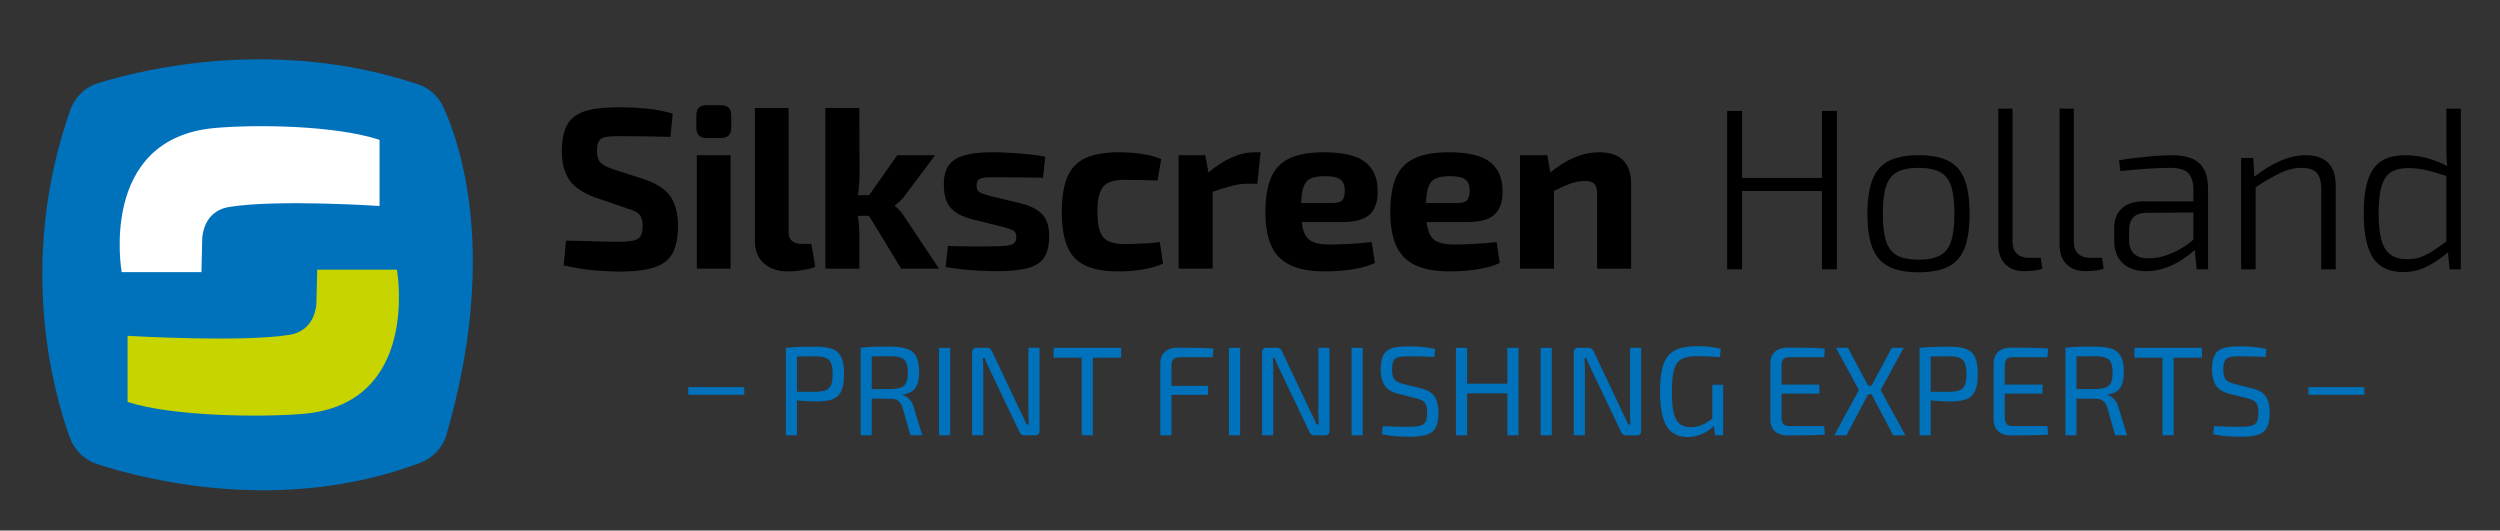 <svg xmlns="http://www.w3.org/2000/svg" id="a" width="653.44" height="138.67" viewBox="0 0 653.44 138.67"><rect x="0" y="0" width="653.44" height="138.67" fill="#333333" stroke="none"/><path d="M116.71,113.6c13.38-46.25,3.94-75.19-.84-85.64-1.28-2.81-3.69-4.96-6.61-5.93-36.74-12.23-70.8-4.25-83.6-.31-3.44,1.06-6.14,3.71-7.33,7.11-13.79,39.48-4.55,73.18-.07,85.58,1.18,3.28,3.8,5.81,7.11,6.89,12.9,4.19,48.49,13.2,84.4-.3,3.34-1.26,5.95-3.97,6.94-7.4Z" fill="#0071bb"></path><path d="M31.81,71.14s-6.29-34.98,24.39-37.69c10.72-.95,31.26-.72,43.01,3.1v17.29s-26.63-1.79-39.27.25c-4.04.65-6.57,3.41-7.07,7.98l-.22,9.06h-20.84Z" fill="#fff"></path><path d="M103.75,70.47s6.29,34.98-24.39,37.69c-10.72.95-34.26.72-46.01-3.1v-17.29s29.63,1.79,42.27-.25c4.04-.65,6.57-3.41,7.07-7.98l.22-9.06h20.84Z" fill="#c8d400"></path><path d="M162.15,28.03c2.04,0,4.26.11,6.66.33,2.4.22,4.74.67,7.02,1.35l-.6,6.06c-1.76-.04-3.82-.08-6.18-.12-2.36-.04-4.68-.06-6.96-.06-1.12,0-2.07.03-2.85.09-.78.06-1.41.22-1.89.48s-.82.65-1.02,1.17c-.2.52-.3,1.24-.3,2.16,0,1.4.33,2.42.99,3.06.66.64,1.79,1.22,3.39,1.74l7.98,2.58c3.32,1.12,5.62,2.64,6.9,4.56,1.28,1.92,1.92,4.44,1.92,7.56,0,2.36-.28,4.32-.84,5.88-.56,1.56-1.44,2.78-2.64,3.66-1.2.88-2.78,1.51-4.74,1.89-1.96.38-4.36.57-7.2.57-1.36,0-3.3-.09-5.82-.27-2.52-.18-5.4-.63-8.64-1.35l.6-6.48c2.36.04,4.41.09,6.15.15s3.23.1,4.47.12c1.24.02,2.32.03,3.24.03,1.6,0,2.85-.1,3.75-.3.9-.2,1.53-.6,1.89-1.2.36-.6.54-1.46.54-2.58,0-.96-.13-1.73-.39-2.31-.26-.58-.68-1.04-1.26-1.38-.58-.34-1.37-.65-2.37-.93l-8.4-2.88c-3.16-1.16-5.4-2.68-6.72-4.56-1.32-1.88-1.98-4.36-1.98-7.44,0-2.4.29-4.35.87-5.85.58-1.5,1.48-2.67,2.7-3.51,1.22-.84,2.8-1.42,4.74-1.74,1.94-.32,4.27-.48,6.99-.48Z"></path><path d="M188.49,27.49c1.76,0,2.64.9,2.64,2.7v3.18c0,1.8-.88,2.7-2.64,2.7h-3.84c-1.76,0-2.64-.9-2.64-2.7v-3.18c0-1.8.88-2.7,2.64-2.7h3.84ZM190.95,40.57v29.64h-8.82v-29.64h8.82Z"></path><path d="M206.13,28.22v32.52c0,1,.3,1.75.9,2.25.6.5,1.48.75,2.64.75h2.4l1.02,6c-.48.24-1.16.45-2.04.63-.88.18-1.78.32-2.7.42-.92.1-1.7.15-2.34.15-2.68,0-4.8-.7-6.36-2.1s-2.34-3.36-2.34-5.88V28.22h8.82Z"></path><path d="M224.61,28.22l.06,17.34c0,1.4-.08,2.76-.24,4.08-.16,1.32-.4,2.62-.72,3.9.28,1.24.5,2.51.66,3.81.16,1.3.24,2.51.24,3.63v9.24h-8.88V28.22h8.88ZM228.75,51.01v5.4h-6.9v-5.4h6.9ZM244.41,40.57l-7.74,10.32c-.36.56-.82,1.1-1.38,1.62-.56.52-1.02.9-1.38,1.14v.24c.36.2.82.62,1.38,1.26.56.64,1.02,1.28,1.38,1.92l8.76,13.14h-9.9l-10.14-16.68,9.12-12.96h9.9Z"></path><path d="M259.35,39.8c1.44,0,3,.05,4.68.15,1.68.1,3.32.23,4.92.39,1.6.16,3.02.36,4.26.6l-.6,5.52c-1.92-.04-3.85-.07-5.79-.09-1.94-.02-3.83-.03-5.67-.03-1.56-.04-2.76-.02-3.6.06-.84.08-1.43.27-1.77.57s-.51.83-.51,1.59c0,.88.3,1.47.9,1.77.6.3,1.6.63,3,.99l7.74,1.86c2.48.64,4.32,1.59,5.52,2.85s1.8,3.15,1.8,5.67-.46,4.38-1.38,5.7c-.92,1.32-2.38,2.23-4.38,2.73-2,.5-4.58.75-7.74.75-1.24,0-3.08-.06-5.52-.18-2.44-.12-5.12-.42-8.04-.9l.6-5.52c.72.04,1.64.07,2.76.09s2.34.03,3.66.03h3.96c2.04,0,3.6-.05,4.68-.15s1.82-.33,2.22-.69c.4-.36.6-.9.6-1.62,0-.88-.34-1.48-1.02-1.8-.68-.32-1.76-.66-3.24-1.02l-7.5-1.86c-1.88-.52-3.34-1.18-4.38-1.98-1.04-.8-1.77-1.78-2.19-2.94s-.63-2.54-.63-4.14c0-2.04.41-3.67,1.23-4.89.82-1.22,2.16-2.11,4.02-2.67,1.86-.56,4.33-.84,7.41-.84Z"></path><path d="M292.53,39.8c1.08,0,2.26.05,3.54.15,1.28.1,2.57.28,3.87.54,1.3.26,2.49.63,3.57,1.11l-.96,5.58c-1.6-.04-3.13-.08-4.59-.12-1.46-.04-2.77-.06-3.93-.06-1.8,0-3.22.24-4.26.72-1.04.48-1.79,1.33-2.25,2.55-.46,1.22-.69,2.91-.69,5.07s.23,3.92.69,5.16c.46,1.24,1.21,2.1,2.25,2.58,1.04.48,2.46.72,4.26.72.64,0,1.46-.02,2.46-.06,1-.04,2.08-.09,3.24-.15,1.16-.06,2.3-.17,3.42-.33l.84,5.64c-1.6.72-3.42,1.24-5.46,1.56-2.04.32-4.06.48-6.06.48-3.68,0-6.61-.51-8.79-1.53-2.18-1.02-3.75-2.67-4.71-4.95-.96-2.28-1.44-5.32-1.44-9.12s.49-6.84,1.47-9.12c.98-2.28,2.57-3.92,4.77-4.92s5.12-1.5,8.76-1.5Z"></path><path d="M315.03,40.57l1.08,5.88.84.78v22.98h-8.88v-29.64h6.96ZM329.49,39.8l-.84,8.22h-2.46c-1.4,0-2.86.2-4.38.6-1.52.4-3.44,1-5.76,1.8l-.6-4.98c2.08-1.84,4.18-3.24,6.3-4.2,2.12-.96,4.18-1.44,6.18-1.44h1.56Z"></path><path d="M346.05,39.8c5,0,8.59.85,10.77,2.55,2.18,1.7,3.27,4.23,3.27,7.59.04,2.72-.64,4.75-2.04,6.09-1.4,1.34-3.82,2.01-7.26,2.01h-16.56v-4.98h14.1c1.36,0,2.23-.29,2.61-.87.38-.58.57-1.39.57-2.43-.04-1.4-.45-2.37-1.23-2.91s-2.09-.81-3.93-.81c-1.64,0-2.92.22-3.84.66-.92.44-1.56,1.28-1.92,2.52-.36,1.24-.54,3.04-.54,5.4,0,2.48.22,4.39.66,5.73.44,1.34,1.19,2.27,2.25,2.79,1.06.52,2.53.78,4.41.78,1.36,0,3.05-.05,5.07-.15,2.02-.1,4.05-.27,6.09-.51l.84,5.46c-1.16.56-2.48,1-3.96,1.32-1.48.32-3,.55-4.56.69-1.56.14-3.06.21-4.5.21-3.76,0-6.79-.55-9.09-1.65s-3.96-2.79-4.98-5.07c-1.02-2.28-1.53-5.2-1.53-8.76,0-3.88.52-6.96,1.56-9.24,1.04-2.28,2.68-3.92,4.92-4.92,2.24-1,5.18-1.5,8.82-1.5Z"></path><path d="M378.69,39.8c5,0,8.59.85,10.77,2.55,2.18,1.7,3.27,4.23,3.27,7.59.04,2.72-.64,4.75-2.04,6.09-1.4,1.34-3.82,2.01-7.26,2.01h-16.56v-4.98h14.1c1.36,0,2.23-.29,2.61-.87.38-.58.57-1.39.57-2.43-.04-1.4-.45-2.37-1.23-2.91s-2.09-.81-3.93-.81c-1.64,0-2.92.22-3.84.66-.92.44-1.56,1.28-1.92,2.52-.36,1.24-.54,3.04-.54,5.4,0,2.48.22,4.39.66,5.73.44,1.34,1.19,2.27,2.25,2.79,1.06.52,2.53.78,4.41.78,1.36,0,3.05-.05,5.07-.15,2.02-.1,4.05-.27,6.09-.51l.84,5.46c-1.16.56-2.48,1-3.96,1.32-1.48.32-3,.55-4.56.69-1.56.14-3.06.21-4.5.21-3.76,0-6.79-.55-9.09-1.65s-3.96-2.79-4.98-5.07c-1.02-2.28-1.53-5.2-1.53-8.76,0-3.88.52-6.96,1.56-9.24,1.04-2.28,2.68-3.92,4.92-4.92,2.24-1,5.18-1.5,8.82-1.5Z"></path><path d="M404.43,40.57l1.02,5.88.72.78v22.98h-8.88v-29.64h7.14ZM417.93,39.8c5.6,0,8.4,2.74,8.4,8.22v22.2h-8.88v-19.44c0-1.32-.24-2.23-.72-2.73-.48-.5-1.3-.75-2.46-.75-1.28,0-2.6.25-3.96.75-1.36.5-3.04,1.27-5.04,2.31l-.42-4.98c2.12-1.8,4.29-3.18,6.51-4.14s4.41-1.44,6.57-1.44Z"></path><path d="M455.34,28.99v41.4h-3.9V28.99h3.9ZM476.88,46.51v3.42h-22.02v-3.42h22.02ZM480.12,28.99v41.4h-3.9V28.99h3.9Z"></path><path d="M501.48,40.57c3.24,0,5.84.5,7.8,1.5,1.96,1,3.37,2.62,4.23,4.86s1.29,5.22,1.29,8.94-.43,6.7-1.29,8.94-2.27,3.86-4.23,4.86c-1.96,1-4.56,1.5-7.8,1.5s-5.84-.5-7.8-1.5c-1.96-1-3.38-2.62-4.26-4.86s-1.32-5.22-1.32-8.94.44-6.7,1.32-8.94,2.3-3.86,4.26-4.86c1.96-1,4.56-1.5,7.8-1.5ZM501.48,43.87c-2.36,0-4.22.36-5.58,1.08-1.36.72-2.33,1.95-2.91,3.69-.58,1.74-.87,4.15-.87,7.23s.29,5.44.87,7.2c.58,1.76,1.55,3,2.91,3.72,1.36.72,3.22,1.08,5.58,1.08s4.17-.36,5.55-1.08c1.38-.72,2.36-1.96,2.94-3.72.58-1.76.87-4.16.87-7.2s-.29-5.49-.87-7.23-1.56-2.97-2.94-3.69-3.23-1.08-5.55-1.08Z"></path><path d="M526.02,28.39v34.74c0,1.4.38,2.46,1.14,3.18.76.72,1.82,1.08,3.18,1.08h3.06l.42,2.82c-.32.16-.77.29-1.35.39-.58.1-1.19.17-1.83.21-.64.04-1.18.06-1.62.06-2.04,0-3.67-.6-4.89-1.8-1.22-1.2-1.83-2.92-1.83-5.16V28.39h3.72Z"></path><path d="M542.04,28.39v34.74c0,1.4.38,2.46,1.14,3.18.76.72,1.82,1.08,3.18,1.08h3.06l.42,2.82c-.32.16-.77.29-1.35.39-.58.1-1.19.17-1.83.21-.64.04-1.18.06-1.62.06-2.04,0-3.67-.6-4.89-1.8-1.22-1.2-1.83-2.92-1.83-5.16V28.39h3.72Z"></path><path d="M575.16,52.63l-.06,2.88-14.22.12c-1.52.04-2.63.45-3.33,1.23s-1.05,1.87-1.05,3.27v2.52c0,1.64.42,2.86,1.26,3.66.84.8,2.12,1.2,3.84,1.2,1.28.04,2.69-.18,4.23-.66,1.54-.48,3.07-1.18,4.59-2.1,1.52-.92,2.86-2,4.02-3.24v2.94c-.48.6-1.17,1.26-2.07,1.98-.9.72-1.94,1.42-3.12,2.1-1.18.68-2.48,1.24-3.9,1.68-1.42.44-2.89.66-4.41.66-1.68,0-3.14-.3-4.38-.9-1.24-.6-2.21-1.49-2.91-2.67-.7-1.18-1.05-2.61-1.05-4.29v-3.36c0-2.24.67-3.97,2.01-5.19,1.34-1.22,3.23-1.83,5.67-1.83h14.88ZM567.84,40.57c2,0,3.69.29,5.07.87,1.38.58,2.43,1.52,3.15,2.82.72,1.3,1.08,3.05,1.08,5.25v20.88h-3l-.6-6.36-.24-.54v-13.98c0-1.84-.43-3.24-1.29-4.2s-2.49-1.44-4.89-1.44c-1.76,0-3.8.08-6.12.24-2.32.16-4.58.36-6.78.6l-.36-2.82c1.36-.24,2.8-.45,4.32-.63,1.52-.18,3.1-.34,4.74-.48,1.64-.14,3.28-.21,4.92-.21Z"></path><path d="M588.96,41.29l.3,5.52.3.9v22.68h-3.78v-29.1h3.18ZM602.64,40.57c5.24,0,7.86,2.66,7.86,7.98v21.84h-3.78v-20.82c0-2.08-.4-3.55-1.2-4.41-.8-.86-2.08-1.29-3.84-1.29-1.96,0-3.88.46-5.76,1.38-1.88.92-4.12,2.22-6.72,3.9l-.18-2.82c2.36-1.84,4.67-3.26,6.93-4.26,2.26-1,4.49-1.5,6.69-1.5Z"></path><path d="M628.68,40.57c1.92,0,3.84.26,5.76.78,1.92.52,3.8,1.28,5.64,2.28l-.18,2.52c-2.08-.68-3.91-1.22-5.49-1.62-1.58-.4-3.23-.6-4.95-.6-1.84,0-3.33.35-4.47,1.05-1.14.7-1.97,1.91-2.49,3.63-.52,1.72-.78,4.1-.78,7.14s.26,5.43.78,7.17c.52,1.74,1.33,2.98,2.43,3.72,1.1.74,2.53,1.11,4.29,1.11,1.24,0,2.37-.17,3.39-.51,1.02-.34,2.11-.89,3.27-1.65s2.5-1.7,4.02-2.82l.3,2.88c-1.8,1.6-3.7,2.91-5.7,3.93-2,1.02-4.12,1.53-6.36,1.53-3.68,0-6.32-1.25-7.92-3.75-1.6-2.5-2.4-6.35-2.4-11.55,0-3.76.39-6.75,1.17-8.97.78-2.22,1.96-3.82,3.54-4.8,1.58-.98,3.63-1.47,6.15-1.47ZM643.2,28.39v42h-2.94l-.48-5.1-.36-.36v-20.1l.3-.9c-.16-1.12-.25-2.16-.27-3.12-.02-.96-.03-2-.03-3.12v-9.3h3.78Z"></path><path d="M213.25,90.61c1.83,0,3.29.21,4.36.63,1.07.42,1.84,1.14,2.3,2.17s.7,2.48.7,4.36-.23,3.34-.68,4.38c-.45,1.04-1.19,1.76-2.22,2.17-1.03.41-2.4.61-4.13.61-.93,0-1.82-.02-2.67-.07-.85-.04-1.63-.1-2.34-.18s-1.31-.16-1.81-.25c-.5-.09-.85-.17-1.04-.23l.1-1.79h7.39c1.1-.02,1.98-.16,2.63-.41.65-.25,1.12-.72,1.39-1.39s.41-1.62.41-2.83-.14-2.19-.41-2.85c-.28-.66-.74-1.13-1.39-1.39-.65-.26-1.53-.4-2.63-.4-1.81,0-3.38.01-4.69.03-1.31.02-2.2.06-2.67.1l-.46-2.35c.84-.09,1.62-.15,2.35-.2.73-.04,1.52-.07,2.39-.08.86-.01,1.9-.02,3.12-.02ZM208.32,90.91v22.87h-2.92v-22.87h2.92Z" fill="#0071bb"></path><path d="M232.84,90.61c1.77,0,3.19.19,4.28.58,1.08.39,1.87,1.06,2.37,2,.5.95.75,2.29.75,4.01,0,1.24-.14,2.27-.43,3.1-.29.83-.73,1.47-1.34,1.92-.61.45-1.42.75-2.44.88v.17c.38.09.75.27,1.11.55.36.28.7.64,1.01,1.09.31.45.54,1,.7,1.64l2.22,7.22h-3.12l-2.02-7.16c-.29-.86-.67-1.47-1.16-1.84-.49-.37-1.12-.55-1.89-.55-1.35,0-2.52,0-3.51-.02-.99-.01-1.82-.03-2.49-.05-.66-.02-1.19-.03-1.59-.03l.1-2.42h7.39c1.13-.02,2.02-.16,2.67-.4.65-.24,1.12-.68,1.41-1.31s.43-1.51.43-2.63-.14-1.99-.43-2.6c-.29-.61-.76-1.03-1.41-1.28-.65-.24-1.54-.37-2.67-.37-1.81,0-3.38.01-4.69.03-1.31.02-2.2.03-2.67.03l-.46-2.29c.84-.09,1.62-.15,2.35-.2.73-.04,1.53-.07,2.4-.08.87-.01,1.92-.02,3.13-.02ZM227.84,90.91v22.87h-2.88v-22.87h2.88Z" fill="#0071bb"></path><path d="M248.35,90.91v22.87h-2.92v-22.87h2.92Z" fill="#0071bb"></path><path d="M271.71,90.91v21.71c0,.77-.38,1.16-1.13,1.16h-2.85c-.33,0-.6-.08-.8-.23-.2-.15-.36-.39-.5-.7l-7.72-16.21c-.2-.44-.43-.94-.7-1.49-.27-.55-.46-1.06-.6-1.52h-.53c.04.49.08.98.1,1.49.02.51.03,1.02.03,1.52v17.13h-2.92v-21.71c0-.77.39-1.16,1.16-1.16h2.75c.33,0,.6.08.79.23.2.16.37.39.5.7l7.49,15.81c.24.46.5.99.78,1.57.28.59.54,1.17.78,1.74h.56c-.02-.6-.04-1.18-.07-1.76-.02-.57-.03-1.15-.03-1.72v-16.57h2.88Z" fill="#0071bb"></path><path d="M293.05,90.91v2.58h-17.66v-2.58h17.66ZM285.66,90.91v22.87h-2.92v-22.87h2.92Z" fill="#0071bb"></path><path d="M307.7,90.88c1.06,0,2.13,0,3.21.02,1.08.01,2.15.03,3.21.05,1.06.02,2.08.08,3.05.17l-.17,2.25h-8.58c-.77,0-1.34.17-1.69.51-.35.34-.53.9-.53,1.67v18.23h-2.92v-18.79c0-1.3.4-2.31,1.19-3.03.8-.72,1.87-1.08,3.21-1.08ZM303.86,100.85h11.9v2.35h-11.9v-2.35Z" fill="#0071bb"></path><path d="M324.14,90.91v22.87h-2.92v-22.87h2.92Z" fill="#0071bb"></path><path d="M347.5,90.91v21.71c0,.77-.38,1.16-1.13,1.16h-2.85c-.33,0-.6-.08-.8-.23-.2-.15-.36-.39-.5-.7l-7.72-16.21c-.2-.44-.43-.94-.7-1.49-.27-.55-.46-1.06-.6-1.52h-.53c.04.49.08.98.1,1.49.02.51.03,1.02.03,1.52v17.13h-2.92v-21.71c0-.77.39-1.16,1.16-1.16h2.75c.33,0,.6.08.79.23.2.16.37.39.5.7l7.49,15.81c.24.46.5.99.78,1.57.28.59.54,1.17.78,1.74h.56c-.02-.6-.04-1.18-.07-1.76-.02-.57-.03-1.15-.03-1.72v-16.57h2.88Z" fill="#0071bb"></path><path d="M356.18,90.91v22.87h-2.92v-22.87h2.92Z" fill="#0071bb"></path><path d="M368.31,90.51c1.08.02,2.2.08,3.35.17,1.15.09,2.3.25,3.45.5l-.2,2.12c-.95-.04-2-.08-3.15-.12s-2.25-.05-3.31-.05c-.82,0-1.52.03-2.1.08-.59.06-1.07.19-1.44.4-.38.21-.65.55-.81,1.03-.17.48-.25,1.13-.25,1.97,0,1.26.23,2.14.68,2.63s1.19.87,2.2,1.11l4.64,1.16c1.77.42,2.98,1.15,3.63,2.2.65,1.05.98,2.46.98,4.22,0,1.33-.15,2.4-.45,3.21s-.76,1.44-1.38,1.87c-.62.43-1.41.73-2.39.9-.97.17-2.12.25-3.45.25-.75,0-1.73-.03-2.93-.1-1.21-.07-2.59-.24-4.16-.53l.2-2.15c1.3.04,2.35.08,3.15.12.8.03,1.48.05,2.05.05h1.79c1.17,0,2.09-.09,2.77-.26s1.15-.53,1.43-1.06c.28-.53.41-1.31.41-2.35,0-.88-.1-1.57-.3-2.05-.2-.49-.51-.86-.94-1.11s-.98-.46-1.64-.61l-4.74-1.19c-1.66-.42-2.82-1.15-3.5-2.19-.67-1.04-1.01-2.43-1.01-4.17,0-1.33.15-2.39.45-3.2.3-.81.75-1.41,1.36-1.82.61-.41,1.38-.68,2.3-.81.93-.13,2.03-.2,3.31-.2Z" fill="#0071bb"></path><path d="M383.46,90.91v22.87h-2.92v-22.87h2.92ZM394.36,100.29v2.52h-11.17v-2.52h11.17ZM396.91,90.91v22.87h-2.92v-22.87h2.92Z" fill="#0071bb"></path><path d="M405.6,90.91v22.87h-2.92v-22.87h2.92Z" fill="#0071bb"></path><path d="M428.96,90.91v21.71c0,.77-.38,1.16-1.13,1.16h-2.85c-.33,0-.6-.08-.8-.23-.2-.15-.36-.39-.5-.7l-7.72-16.21c-.2-.44-.43-.94-.7-1.49-.27-.55-.46-1.06-.6-1.52h-.53c.04.49.08.98.1,1.49.02.51.03,1.02.03,1.52v17.13h-2.92v-21.71c0-.77.39-1.16,1.16-1.16h2.75c.33,0,.6.08.79.23.2.16.37.39.5.7l7.49,15.81c.24.46.5.99.78,1.57.28.59.54,1.17.78,1.74h.56c-.02-.6-.04-1.18-.07-1.76-.02-.57-.03-1.15-.03-1.72v-16.57h2.88Z" fill="#0071bb"></path><path d="M443.44,90.48c.77,0,1.52.02,2.25.07.73.04,1.44.12,2.12.22.68.1,1.35.24,1.99.41l-.3,2.19c-.69-.07-1.38-.12-2.07-.17-.7-.04-1.37-.07-2-.08-.64-.01-1.25-.02-1.82-.02-1.24,0-2.28.12-3.13.35-.85.23-1.53.68-2.04,1.34-.51.66-.88,1.61-1.11,2.85-.23,1.24-.35,2.85-.35,4.84,0,2.25.15,4.05.46,5.39s.83,2.3,1.56,2.9,1.7.89,2.92.89c.84,0,1.61-.12,2.3-.36s1.35-.56,1.96-.94,1.2-.79,1.77-1.21l.4,1.79c-.4.46-.94.95-1.64,1.46s-1.51.94-2.44,1.29c-.93.35-1.98.53-3.15.53-1.7,0-3.09-.43-4.16-1.28-1.07-.85-1.85-2.15-2.34-3.91-.49-1.76-.73-4-.73-6.74,0-3.03.3-5.4.91-7.11.61-1.71,1.61-2.92,3.02-3.63,1.4-.71,3.28-1.06,5.62-1.06ZM450.4,100.56v13.22h-2.12l-.46-3.38-.27-.66v-9.18h2.85Z" fill="#0071bb"></path><path d="M467.14,90.88h3.33c1.12,0,2.22.02,3.31.05,1.09.03,2.15.08,3.17.15l-.13,2.29h-9.18c-.68,0-1.19.17-1.51.51s-.48.9-.48,1.67v13.59c0,.77.16,1.34.48,1.69s.82.53,1.51.53h9.18l.13,2.25c-1.02.07-2.07.11-3.17.13-1.09.02-2.2.04-3.31.05-1.12.01-2.23.02-3.33.02-1.35,0-2.41-.36-3.2-1.08s-1.19-1.68-1.21-2.9v-14.98c.02-1.24.42-2.21,1.21-2.92s1.85-1.06,3.2-1.06ZM463.33,100.52h12.2v2.35h-12.2v-2.35Z" fill="#0071bb"></path><path d="M483.01,90.91l5.87,11.04-6.26,11.83h-3.18l6.43-11.83-6-11.04h3.15ZM490.47,100.79v2.25h-3.51v-2.25h3.51ZM497.59,90.91l-6.03,11.04,6.46,11.83h-3.18l-6.26-11.83,5.87-11.04h3.15Z" fill="#0071bb"></path><path d="M509.59,90.61c1.83,0,3.29.21,4.36.63,1.07.42,1.84,1.14,2.3,2.17s.7,2.48.7,4.36-.23,3.34-.68,4.38c-.45,1.04-1.19,1.76-2.22,2.17-1.03.41-2.4.61-4.13.61-.93,0-1.82-.02-2.67-.07-.85-.04-1.63-.1-2.34-.18s-1.31-.16-1.81-.25c-.5-.09-.85-.17-1.04-.23l.1-1.79h7.39c1.1-.02,1.98-.16,2.63-.41.65-.25,1.12-.72,1.39-1.39s.41-1.62.41-2.83-.14-2.19-.41-2.85c-.28-.66-.74-1.13-1.39-1.39-.65-.26-1.53-.4-2.63-.4-1.81,0-3.38.01-4.69.03-1.31.02-2.2.06-2.67.1l-.46-2.35c.84-.09,1.62-.15,2.35-.2.73-.04,1.52-.07,2.39-.08.86-.01,1.9-.02,3.12-.02ZM504.65,90.91v22.87h-2.92v-22.87h2.92Z" fill="#0071bb"></path><path d="M525.5,90.88h3.33c1.12,0,2.22.02,3.31.05,1.09.03,2.15.08,3.17.15l-.13,2.29h-9.18c-.68,0-1.19.17-1.51.51s-.48.9-.48,1.67v13.59c0,.77.16,1.34.48,1.69s.82.53,1.51.53h9.18l.13,2.25c-1.02.07-2.07.11-3.17.13-1.09.02-2.2.04-3.31.05-1.12.01-2.23.02-3.33.02-1.35,0-2.41-.36-3.2-1.08s-1.19-1.68-1.21-2.9v-14.98c.02-1.24.42-2.21,1.21-2.92s1.85-1.06,3.2-1.06ZM521.68,100.52h12.2v2.35h-12.2v-2.35Z" fill="#0071bb"></path><path d="M547.73,90.61c1.77,0,3.19.19,4.28.58,1.08.39,1.87,1.06,2.37,2,.5.95.75,2.29.75,4.01,0,1.24-.14,2.27-.43,3.1-.29.83-.73,1.47-1.34,1.92-.61.45-1.42.75-2.44.88v.17c.38.09.75.27,1.11.55.36.28.7.64,1.01,1.09.31.45.54,1,.7,1.64l2.22,7.22h-3.12l-2.02-7.16c-.29-.86-.67-1.47-1.16-1.84-.49-.37-1.12-.55-1.89-.55-1.35,0-2.52,0-3.51-.02-.99-.01-1.82-.03-2.49-.05-.66-.02-1.19-.03-1.59-.03l.1-2.42h7.39c1.13-.02,2.02-.16,2.67-.4.65-.24,1.12-.68,1.41-1.31s.43-1.51.43-2.63-.14-1.99-.43-2.6c-.29-.61-.76-1.03-1.41-1.28-.65-.24-1.54-.37-2.67-.37-1.81,0-3.38.01-4.69.03-1.31.02-2.2.03-2.67.03l-.46-2.29c.84-.09,1.62-.15,2.35-.2.73-.04,1.53-.07,2.4-.08.87-.01,1.92-.02,3.13-.02ZM542.73,90.91v22.87h-2.88v-22.87h2.88Z" fill="#0071bb"></path><path d="M575.54,90.91v2.58h-17.66v-2.58h17.66ZM568.15,90.91v22.87h-2.92v-22.87h2.92Z" fill="#0071bb"></path><path d="M585.58,90.51c1.08.02,2.2.08,3.35.17,1.15.09,2.3.25,3.45.5l-.2,2.12c-.95-.04-2-.08-3.15-.12s-2.25-.05-3.31-.05c-.82,0-1.52.03-2.1.08-.59.06-1.07.19-1.44.4-.38.21-.65.55-.81,1.03-.17.48-.25,1.13-.25,1.97,0,1.26.23,2.14.68,2.63s1.19.87,2.2,1.11l4.64,1.16c1.77.42,2.98,1.15,3.63,2.2.65,1.05.98,2.46.98,4.22,0,1.33-.15,2.4-.45,3.21s-.76,1.44-1.38,1.87c-.62.43-1.41.73-2.39.9-.97.17-2.12.25-3.45.25-.75,0-1.73-.03-2.93-.1-1.21-.07-2.59-.24-4.16-.53l.2-2.15c1.3.04,2.35.08,3.15.12.8.03,1.48.05,2.05.05h1.79c1.17,0,2.09-.09,2.77-.26s1.15-.53,1.43-1.06c.28-.53.41-1.31.41-2.35,0-.88-.1-1.57-.3-2.05-.2-.49-.51-.86-.94-1.11s-.98-.46-1.64-.61l-4.74-1.19c-1.66-.42-2.82-1.15-3.5-2.19-.67-1.04-1.01-2.43-1.01-4.17,0-1.33.15-2.39.45-3.2.3-.81.75-1.41,1.36-1.82.61-.41,1.38-.68,2.3-.81.93-.13,2.03-.2,3.31-.2Z" fill="#0071bb"></path><line x1="179.9" y1="102.18" x2="194.54" y2="102.18" fill="none" stroke="#0071bb" stroke-miterlimit="10" stroke-width="2"></line><line x1="603.34" y1="102.18" x2="617.97" y2="102.18" fill="none" stroke="#0071bb" stroke-miterlimit="10" stroke-width="2"></line></svg>